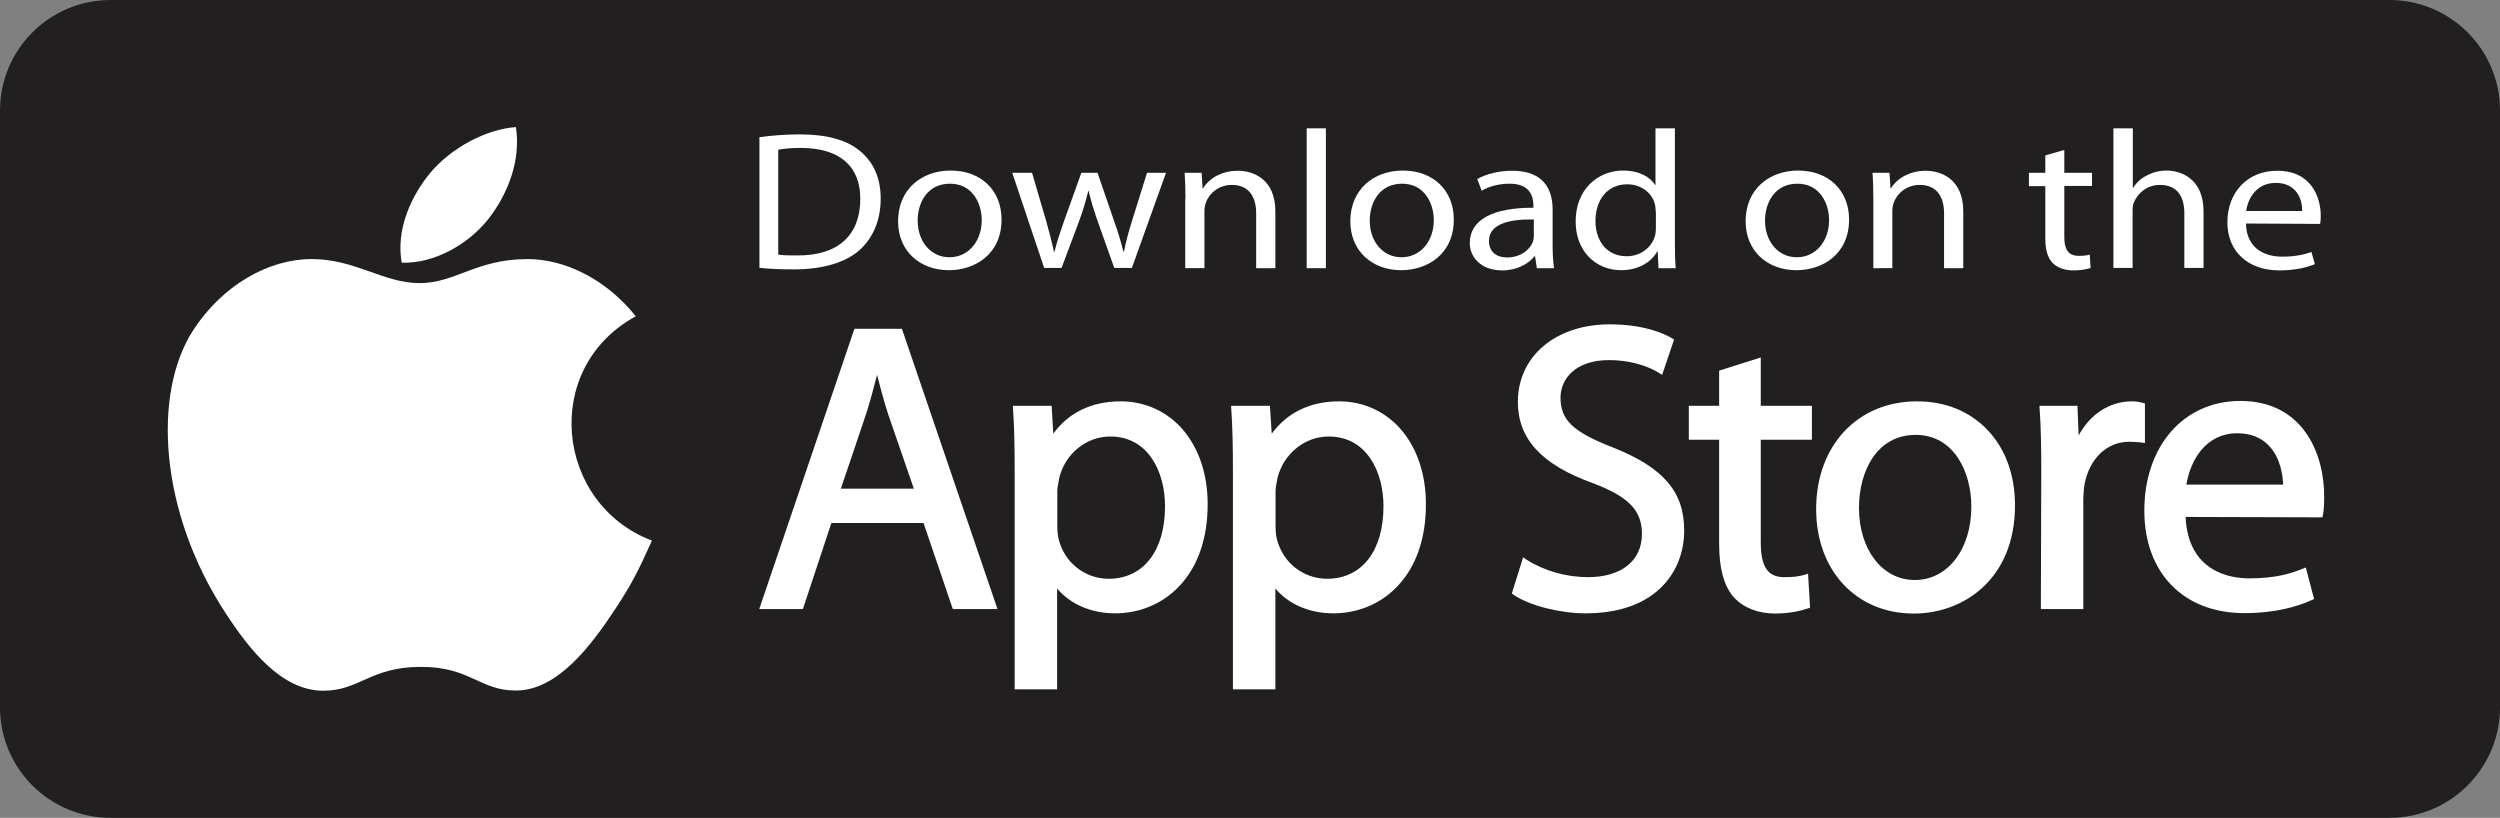 <?xml version="1.0" encoding="utf-8"?>
<!-- Generator: Adobe Illustrator 26.0.1, SVG Export Plug-In . SVG Version: 6.00 Build 0)  -->
<svg version="1.1" id="Layer_1" xmlns="http://www.w3.org/2000/svg" xmlns:xlink="http://www.w3.org/1999/xlink" x="0px" y="0px"
	 viewBox="0 0 123.71 40.47" style="enable-background:new 0 0 123.71 40.47;" xml:space="preserve">
<rect x="0" y="0" width="123.71" height="40.47" fill="#808080" stroke="none"/>
<style type="text/css">
	.st0{fill:#221F20;}
	.st1{fill:#FFFFFF;}
</style>
<path class="st0" d="M123.71,35.14c-0.08,2.95-2.49,5.33-5.47,5.33H5.47C2.45,40.47,0,38.02,0,35V5.47C0,2.45,2.45,0,5.47,0h112.77
	c2.97,0,5.39,2.37,5.47,5.33V35.14z"/>
<path class="st1" d="M32.26,26.75c-0.65,1.45-0.97,2.1-1.81,3.38c-1.18,1.79-2.84,4.02-4.89,4.04c-1.82,0.02-2.29-1.19-4.77-1.17
	c-2.48,0.01-3,1.19-4.82,1.18c-2.05-0.02-3.63-2.04-4.8-3.83c-3.29-5.01-3.64-10.88-1.61-14.01c1.44-2.22,3.72-3.52,5.86-3.52
	c2.18,0,3.54,1.19,5.35,1.19c1.75,0,2.81-1.19,5.33-1.19c1.9,0,3.92,1.03,5.36,2.83C26.74,18.23,27.5,24.95,32.26,26.75L32.26,26.75
	z"/>
<path class="st1" d="M24.18,10.82c0.91-1.17,1.61-2.83,1.35-4.53c-1.49,0.1-3.24,1.05-4.26,2.29c-0.93,1.13-1.69,2.8-1.39,4.42
	C21.51,13.05,23.2,12.07,24.18,10.82L24.18,10.82z"/>
<path class="st1" d="M43.4,18.55c0.16,0.62,0.33,1.26,0.55,1.95l1.27,3.68h-3.61l1.25-3.7C43.05,19.88,43.23,19.23,43.4,18.55
	L43.4,18.55z M42.28,16.27l-4.71,13.87h2.16l1.41-4.26h4.56l1.45,4.26h2.21l-4.73-13.87H42.28z"/>
<path class="st1" d="M54.94,21.6c1.87,0,2.71,1.73,2.71,3.45c0,2.21-1.07,3.59-2.79,3.59c-1.17,0-2.19-0.8-2.47-1.95
	c-0.05-0.18-0.07-0.42-0.07-0.68v-1.69c0-0.15,0.03-0.34,0.07-0.52c0.01-0.06,0.02-0.11,0.03-0.17
	C52.72,22.44,53.76,21.6,54.94,21.6L54.94,21.6z M55.46,19.86c-1.43,0-2.58,0.55-3.34,1.6l-0.08-1.38h-1.92l0.01,0.18
	c0.06,0.86,0.08,1.81,0.08,3.16v10.69h2.1v-4.99c0.65,0.78,1.69,1.23,2.87,1.23c1.23,0,2.36-0.48,3.18-1.35
	c0.92-0.97,1.4-2.37,1.4-4.04c0-1.47-0.42-2.75-1.22-3.69C57.77,20.37,56.67,19.86,55.46,19.86L55.46,19.86z"/>
<path class="st1" d="M65.75,21.6c1.87,0,2.71,1.73,2.71,3.45c0,2.21-1.07,3.59-2.79,3.59c-1.18,0-2.19-0.8-2.48-1.95
	c-0.05-0.18-0.07-0.42-0.07-0.68v-1.69c0-0.16,0.03-0.34,0.07-0.52c0.01-0.06,0.02-0.11,0.03-0.17
	C63.53,22.44,64.57,21.6,65.75,21.6L65.75,21.6z M66.27,19.86c-1.43,0-2.57,0.55-3.34,1.6l-0.09-1.38h-1.92l0.01,0.18
	c0.06,0.86,0.08,1.81,0.08,3.16v10.69h2.1v-4.99c0.65,0.78,1.69,1.23,2.87,1.23c1.23,0,2.36-0.48,3.18-1.35
	c0.92-0.97,1.4-2.37,1.4-4.04c0-1.47-0.42-2.75-1.22-3.69C68.57,20.37,67.48,19.86,66.27,19.86L66.27,19.86z"/>
<path class="st1" d="M79.81,22.14c-1.96-0.76-2.59-1.35-2.59-2.46c0-0.93,0.74-1.86,2.39-1.86c1.36,0,2.23,0.47,2.46,0.62l0.18,0.11
	l0.59-1.75l-0.12-0.07c-0.35-0.21-1.35-0.68-3.06-0.68c-2.68,0-4.55,1.58-4.55,3.84c0,1.82,1.17,3.1,3.69,4.01
	c1.78,0.67,2.45,1.35,2.45,2.52c0,1.33-1.02,2.14-2.67,2.14c-1.07,0-2.17-0.31-3.03-0.86l-0.18-0.12l-0.56,1.79l0.1,0.07
	c0.79,0.53,2.28,0.91,3.55,0.91c3.61,0,4.88-2.2,4.88-4.08C83.35,24.34,82.32,23.14,79.81,22.14L79.81,22.14z"/>
<path class="st1" d="M87.13,17.69l-2.06,0.65v1.74h-1.5v1.68h1.5v5.14c0,1.24,0.24,2.11,0.73,2.66c0.47,0.51,1.19,0.8,2.03,0.8
	c0.79,0,1.36-0.16,1.62-0.25l0.12-0.04l-0.1-1.68l-0.2,0.06c-0.27,0.08-0.54,0.11-0.98,0.11c-0.81,0-1.16-0.51-1.16-1.72v-5.08h2.53
	v-1.68h-2.53V17.69z"/>
<path class="st1" d="M94.8,21.52c1.89,0,2.75,1.84,2.75,3.55c0,2.11-1.17,3.63-2.79,3.63h-0.02c-1.59,0-2.75-1.5-2.75-3.57
	C91.99,23.33,92.86,21.52,94.8,21.52L94.8,21.52z M94.86,19.86c-2.94,0-4.99,2.19-4.99,5.33c0,3.04,1.98,5.17,4.83,5.17h0.02
	c2.4,0,4.99-1.67,4.99-5.35c0-1.49-0.46-2.78-1.34-3.71C97.49,20.36,96.28,19.86,94.86,19.86L94.86,19.86z"/>
<path class="st1" d="M106.14,19.96l-0.13-0.03c-0.18-0.05-0.33-0.07-0.52-0.07c-1.1,0-2.08,0.65-2.63,1.69l-0.06-1.47h-1.88
	l0.01,0.18c0.06,0.83,0.08,1.76,0.08,3.02l-0.02,6.86h2.1v-5.35c0-0.29,0.02-0.57,0.06-0.82c0.24-1.28,1.11-2.11,2.21-2.11
	c0.21,0,0.38,0.02,0.56,0.03l0.22,0.03V19.96z"/>
<path class="st1" d="M110.71,21.44c0.64,0,1.16,0.2,1.54,0.59c0.61,0.61,0.71,1.52,0.73,1.95h-4.79
	C108.39,22.77,109.15,21.44,110.71,21.44L110.71,21.44z M110.86,19.84c-2.8,0-4.75,2.23-4.75,5.43c0,3.08,1.94,5.07,4.95,5.07
	c1.58,0,2.68-0.35,3.32-0.64l0.13-0.06l-0.41-1.56l-0.17,0.07c-0.57,0.23-1.33,0.47-2.63,0.47c-0.91,0-3.02-0.3-3.15-3.04l6.77,0.02
	l0.03-0.13c0.04-0.21,0.06-0.5,0.06-0.87C115.02,22.4,113.93,19.84,110.86,19.84L110.86,19.84z"/>
<path class="st1" d="M38.52,12.6c0.24,0.04,0.58,0.04,0.95,0.04c2.01,0.01,3.1-1.01,3.1-2.79c0.01-1.57-0.96-2.53-2.95-2.53
	c-0.49,0-0.86,0.04-1.11,0.09V12.6z M37.57,6.79c0.58-0.08,1.27-0.14,2.01-0.14c1.35,0,2.32,0.28,2.96,0.81
	c0.66,0.54,1.04,1.3,1.04,2.37c0,1.07-0.38,1.95-1.05,2.55c-0.69,0.61-1.82,0.95-3.23,0.95c-0.68,0-1.24-0.02-1.72-0.08V6.79z"/>
<path class="st1" d="M46.99,12.73c0.91,0,1.59-0.77,1.59-1.84c0-0.8-0.44-1.8-1.57-1.8c-1.12,0-1.6,0.93-1.6,1.83
	c0,1.03,0.65,1.81,1.57,1.81H46.99z M46.95,13.37c-1.41,0-2.51-0.93-2.51-2.42c0-1.58,1.16-2.51,2.6-2.51
	c1.51,0,2.52,0.98,2.52,2.42c0,1.75-1.35,2.51-2.6,2.51H46.95z"/>
<path class="st1" d="M51.07,8.55l0.7,2.39c0.14,0.52,0.28,1.02,0.38,1.51h0.03c0.12-0.48,0.29-0.99,0.47-1.5l0.86-2.4h0.8l0.81,2.36
	c0.2,0.55,0.35,1.06,0.47,1.54h0.03c0.09-0.48,0.23-0.98,0.4-1.53l0.74-2.37h0.94l-1.69,4.71h-0.87l-0.8-2.25
	c-0.19-0.54-0.34-1.01-0.47-1.56h-0.02c-0.13,0.57-0.29,1.06-0.48,1.57l-0.84,2.24h-0.86l-1.58-4.71H51.07z"/>
<path class="st1" d="M58.66,9.83c0-0.5-0.01-0.89-0.04-1.28h0.84l0.05,0.77h0.02c0.26-0.44,0.86-0.87,1.73-0.87
	c0.73,0,1.85,0.39,1.85,2.01v2.81h-0.95v-2.72c0-0.76-0.32-1.4-1.21-1.4c-0.62,0-1.11,0.4-1.28,0.88c-0.04,0.11-0.07,0.26-0.07,0.4
	v2.84h-0.95V9.83z"/>
<rect x="64.66" y="6.35" class="st1" width="0.95" height="6.92"/>
<path class="st1" d="M69.36,12.73c0.91,0,1.59-0.77,1.59-1.84c0-0.8-0.44-1.8-1.57-1.8c-1.11,0-1.6,0.93-1.6,1.83
	c0,1.03,0.65,1.81,1.57,1.81H69.36z M69.33,13.37c-1.41,0-2.51-0.93-2.51-2.42c0-1.58,1.16-2.51,2.6-2.51c1.5,0,2.52,0.98,2.52,2.42
	c0,1.75-1.35,2.51-2.59,2.51H69.33z"/>
<path class="st1" d="M75.9,10.86c-1.04-0.02-2.22,0.15-2.22,1.06c0,0.57,0.41,0.82,0.89,0.82c0.69,0,1.14-0.39,1.29-0.79
	c0.03-0.09,0.04-0.19,0.04-0.27V10.86z M76.83,12.14c0,0.41,0.02,0.81,0.07,1.13h-0.85l-0.09-0.59h-0.03
	c-0.28,0.37-0.86,0.7-1.6,0.7c-1.06,0-1.6-0.67-1.6-1.35c0-1.14,1.12-1.76,3.15-1.75v-0.1c0-0.39-0.12-1.1-1.19-1.09
	c-0.5,0-1.01,0.13-1.37,0.35L73.1,8.86c0.43-0.25,1.07-0.41,1.73-0.41c1.61,0,2,0.98,2,1.93V12.14z"/>
<path class="st1" d="M81.93,10.47c0-0.12-0.01-0.25-0.04-0.37c-0.14-0.54-0.66-0.98-1.37-0.98c-0.99,0-1.57,0.78-1.57,1.81
	c0,0.96,0.53,1.75,1.55,1.75c0.64,0,1.22-0.39,1.4-1.02c0.03-0.12,0.04-0.23,0.04-0.37V10.47z M82.88,6.35v5.7
	c0,0.42,0.01,0.9,0.04,1.22h-0.85l-0.04-0.82H82c-0.29,0.52-0.92,0.92-1.78,0.92c-1.27,0-2.25-0.96-2.25-2.4
	c-0.01-1.58,1.08-2.53,2.35-2.53c0.82,0,1.35,0.34,1.58,0.71h0.02V6.35H82.88z"/>
<path class="st1" d="M88.92,12.73c0.91,0,1.59-0.77,1.59-1.84c0-0.8-0.44-1.8-1.57-1.8c-1.11,0-1.6,0.93-1.6,1.83
	c0,1.03,0.65,1.81,1.57,1.81H88.92z M88.89,13.37c-1.41,0-2.51-0.93-2.51-2.42c0-1.58,1.16-2.51,2.6-2.51c1.5,0,2.52,0.98,2.52,2.42
	c0,1.75-1.35,2.51-2.6,2.51H88.89z"/>
<path class="st1" d="M92.7,9.83c0-0.5-0.01-0.89-0.04-1.28h0.84l0.05,0.77h0.02c0.26-0.44,0.87-0.87,1.73-0.87
	c0.73,0,1.85,0.39,1.85,2.01v2.81h-0.95v-2.72c0-0.76-0.32-1.4-1.21-1.4c-0.62,0-1.11,0.4-1.28,0.88c-0.04,0.11-0.07,0.26-0.07,0.4
	v2.84H92.7V9.83z"/>
<path class="st1" d="M102.15,7.42v1.13h1.37v0.65h-1.37v2.54c0,0.58,0.19,0.92,0.71,0.92c0.26,0,0.41-0.02,0.55-0.06l0.04,0.66
	c-0.18,0.06-0.48,0.12-0.84,0.12c-0.44,0-0.8-0.13-1.03-0.36c-0.26-0.26-0.37-0.68-0.37-1.24V9.21h-0.81V8.55h0.81V7.69L102.15,7.42
	z"/>
<path class="st1" d="M104.59,6.35h0.95v2.94h0.02c0.15-0.25,0.39-0.47,0.68-0.61c0.28-0.15,0.61-0.24,0.97-0.24
	c0.7,0,1.83,0.39,1.83,2.02v2.8h-0.95v-2.71c0-0.77-0.31-1.4-1.21-1.4c-0.62,0-1.09,0.39-1.28,0.86c-0.06,0.12-0.07,0.25-0.07,0.41
	v2.84h-0.95V6.35z"/>
<path class="st1" d="M113.92,10.44c0.01-0.54-0.25-1.39-1.31-1.39c-0.97,0-1.38,0.8-1.46,1.39H113.92z M111.14,11.06
	c0.02,1.16,0.83,1.64,1.79,1.64c0.68,0,1.11-0.11,1.45-0.23l0.17,0.6c-0.33,0.14-0.92,0.31-1.75,0.31c-1.6,0-2.58-0.97-2.58-2.38
	c0-1.43,0.94-2.55,2.47-2.55c1.71,0,2.15,1.35,2.15,2.22c0,0.17-0.01,0.31-0.03,0.41L111.14,11.06z"/>
</svg>
